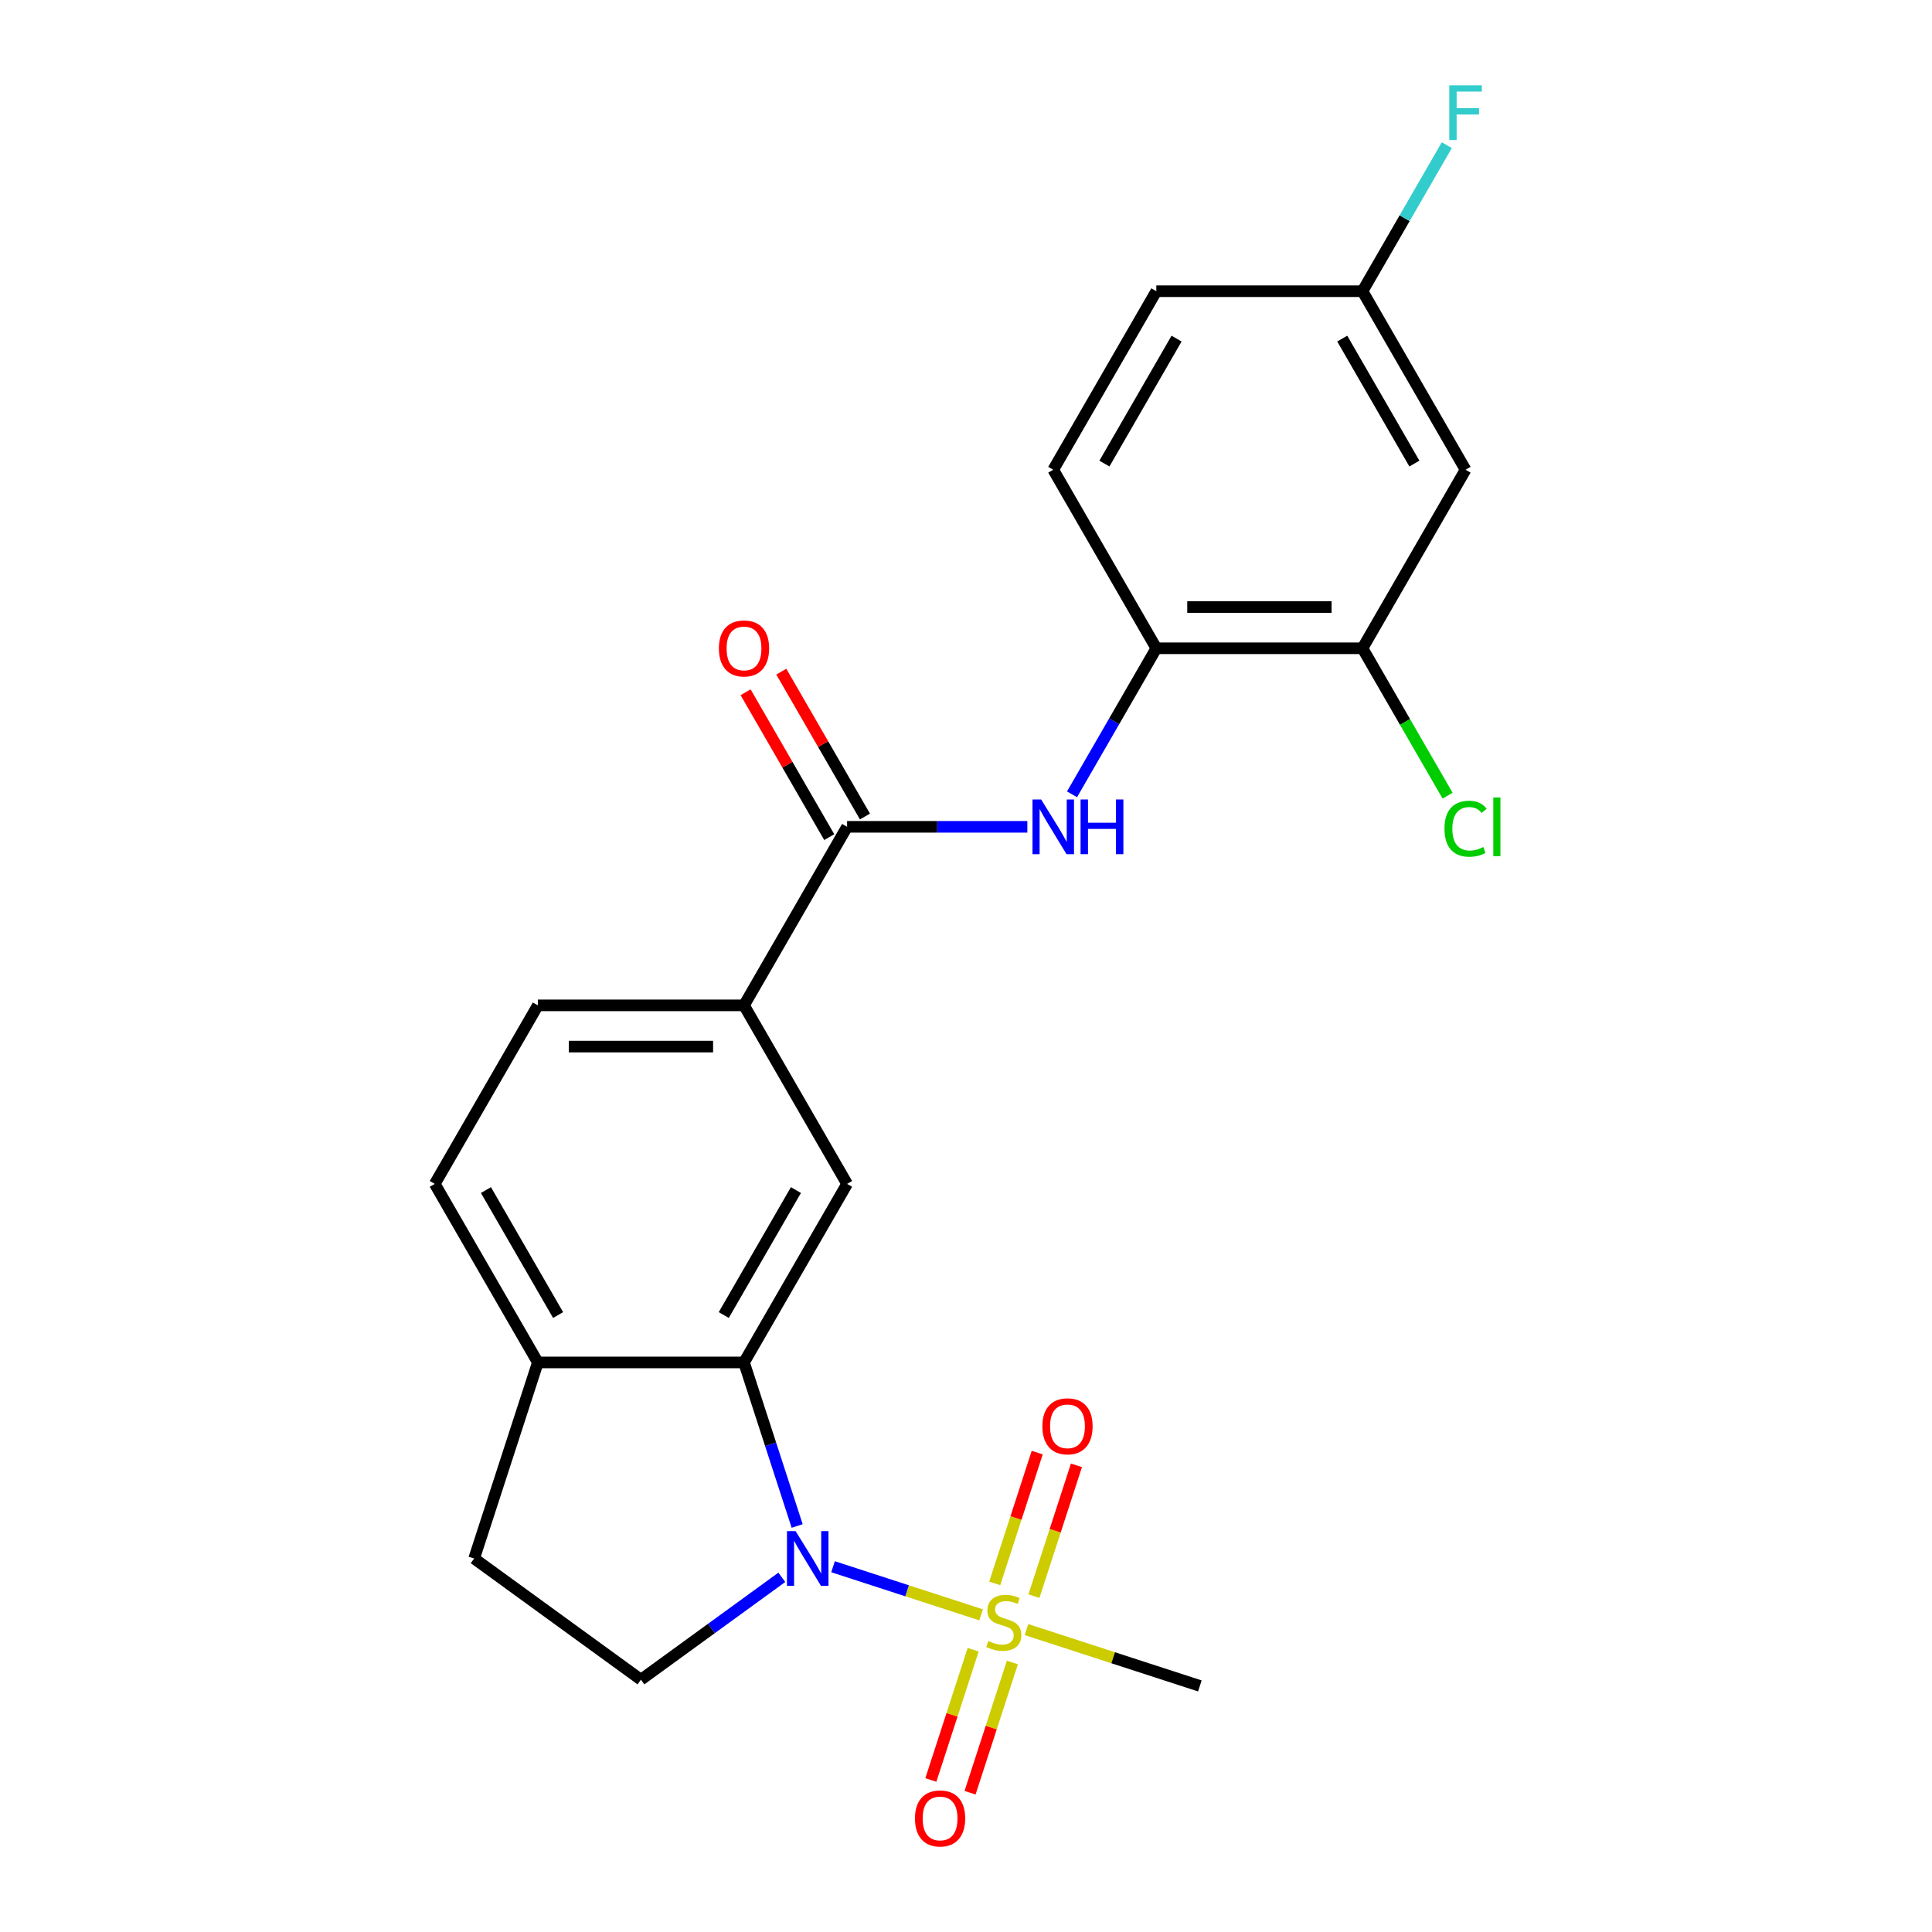 <?xml version='1.0' encoding='iso-8859-1'?>
<svg version='1.1' baseProfile='full'
              xmlns='http://www.w3.org/2000/svg'
                      xmlns:rdkit='http://www.rdkit.org/xml'
                      xmlns:xlink='http://www.w3.org/1999/xlink'
                  xml:space='preserve'
width='1000px' height='1000px' viewBox='0 0 1000 1000'>
<!-- END OF HEADER -->
<rect style='opacity:1.0;fill:#FFFFFF;stroke:none' width='1000' height='1000' x='0' y='0'> </rect>
<path class='bond-0' d='M 507.811,835.837 L 469.492,823.386' style='fill:none;fill-rule:evenodd;stroke:#CCCC00;stroke-width:6px;stroke-linecap:butt;stroke-linejoin:miter;stroke-opacity:1' />
<path class='bond-0' d='M 469.492,823.386 L 431.173,810.935' style='fill:none;fill-rule:evenodd;stroke:#0000FF;stroke-width:6px;stroke-linecap:butt;stroke-linejoin:miter;stroke-opacity:1' />
<path class='bond-10' d='M 535.161,826.163 L 546.162,792.308' style='fill:none;fill-rule:evenodd;stroke:#CCCC00;stroke-width:6px;stroke-linecap:butt;stroke-linejoin:miter;stroke-opacity:1' />
<path class='bond-10' d='M 546.162,792.308 L 557.162,758.453' style='fill:none;fill-rule:evenodd;stroke:#FF0000;stroke-width:6px;stroke-linecap:butt;stroke-linejoin:miter;stroke-opacity:1' />
<path class='bond-10' d='M 514.865,819.568 L 525.865,785.713' style='fill:none;fill-rule:evenodd;stroke:#CCCC00;stroke-width:6px;stroke-linecap:butt;stroke-linejoin:miter;stroke-opacity:1' />
<path class='bond-10' d='M 525.865,785.713 L 536.865,751.858' style='fill:none;fill-rule:evenodd;stroke:#FF0000;stroke-width:6px;stroke-linecap:butt;stroke-linejoin:miter;stroke-opacity:1' />
<path class='bond-11' d='M 503.708,853.904 L 492.757,887.609' style='fill:none;fill-rule:evenodd;stroke:#CCCC00;stroke-width:6px;stroke-linecap:butt;stroke-linejoin:miter;stroke-opacity:1' />
<path class='bond-11' d='M 492.757,887.609 L 481.805,921.314' style='fill:none;fill-rule:evenodd;stroke:#FF0000;stroke-width:6px;stroke-linecap:butt;stroke-linejoin:miter;stroke-opacity:1' />
<path class='bond-11' d='M 524.005,860.499 L 513.054,894.204' style='fill:none;fill-rule:evenodd;stroke:#CCCC00;stroke-width:6px;stroke-linecap:butt;stroke-linejoin:miter;stroke-opacity:1' />
<path class='bond-11' d='M 513.054,894.204 L 502.102,927.909' style='fill:none;fill-rule:evenodd;stroke:#FF0000;stroke-width:6px;stroke-linecap:butt;stroke-linejoin:miter;stroke-opacity:1' />
<path class='bond-19' d='M 531.306,843.471 L 576.174,858.049' style='fill:none;fill-rule:evenodd;stroke:#CCCC00;stroke-width:6px;stroke-linecap:butt;stroke-linejoin:miter;stroke-opacity:1' />
<path class='bond-19' d='M 576.174,858.049 L 621.043,872.628' style='fill:none;fill-rule:evenodd;stroke:#000000;stroke-width:6px;stroke-linecap:butt;stroke-linejoin:miter;stroke-opacity:1' />
<path class='bond-1' d='M 412.606,789.852 L 398.853,747.523' style='fill:none;fill-rule:evenodd;stroke:#0000FF;stroke-width:6px;stroke-linecap:butt;stroke-linejoin:miter;stroke-opacity:1' />
<path class='bond-1' d='M 398.853,747.523 L 385.099,705.195' style='fill:none;fill-rule:evenodd;stroke:#000000;stroke-width:6px;stroke-linecap:butt;stroke-linejoin:miter;stroke-opacity:1' />
<path class='bond-6' d='M 404.666,816.421 L 368.206,842.91' style='fill:none;fill-rule:evenodd;stroke:#0000FF;stroke-width:6px;stroke-linecap:butt;stroke-linejoin:miter;stroke-opacity:1' />
<path class='bond-6' d='M 368.206,842.91 L 331.746,869.4' style='fill:none;fill-rule:evenodd;stroke:#000000;stroke-width:6px;stroke-linecap:butt;stroke-linejoin:miter;stroke-opacity:1' />
<path class='bond-4' d='M 385.099,705.195 L 438.453,612.784' style='fill:none;fill-rule:evenodd;stroke:#000000;stroke-width:6px;stroke-linecap:butt;stroke-linejoin:miter;stroke-opacity:1' />
<path class='bond-4' d='M 374.62,680.662 L 411.968,615.975' style='fill:none;fill-rule:evenodd;stroke:#000000;stroke-width:6px;stroke-linecap:butt;stroke-linejoin:miter;stroke-opacity:1' />
<path class='bond-9' d='M 385.099,705.195 L 278.392,705.195' style='fill:none;fill-rule:evenodd;stroke:#000000;stroke-width:6px;stroke-linecap:butt;stroke-linejoin:miter;stroke-opacity:1' />
<path class='bond-2' d='M 438.453,427.961 L 385.099,520.372' style='fill:none;fill-rule:evenodd;stroke:#000000;stroke-width:6px;stroke-linecap:butt;stroke-linejoin:miter;stroke-opacity:1' />
<path class='bond-3' d='M 438.453,427.961 L 485.103,427.961' style='fill:none;fill-rule:evenodd;stroke:#000000;stroke-width:6px;stroke-linecap:butt;stroke-linejoin:miter;stroke-opacity:1' />
<path class='bond-3' d='M 485.103,427.961 L 531.753,427.961' style='fill:none;fill-rule:evenodd;stroke:#0000FF;stroke-width:6px;stroke-linecap:butt;stroke-linejoin:miter;stroke-opacity:1' />
<path class='bond-13' d='M 447.694,422.626 L 426.048,385.134' style='fill:none;fill-rule:evenodd;stroke:#000000;stroke-width:6px;stroke-linecap:butt;stroke-linejoin:miter;stroke-opacity:1' />
<path class='bond-13' d='M 426.048,385.134 L 404.402,347.643' style='fill:none;fill-rule:evenodd;stroke:#FF0000;stroke-width:6px;stroke-linecap:butt;stroke-linejoin:miter;stroke-opacity:1' />
<path class='bond-13' d='M 429.212,433.297 L 407.566,395.805' style='fill:none;fill-rule:evenodd;stroke:#000000;stroke-width:6px;stroke-linecap:butt;stroke-linejoin:miter;stroke-opacity:1' />
<path class='bond-13' d='M 407.566,395.805 L 385.92,358.313' style='fill:none;fill-rule:evenodd;stroke:#FF0000;stroke-width:6px;stroke-linecap:butt;stroke-linejoin:miter;stroke-opacity:1' />
<path class='bond-7' d='M 554.876,411.134 L 576.695,373.342' style='fill:none;fill-rule:evenodd;stroke:#0000FF;stroke-width:6px;stroke-linecap:butt;stroke-linejoin:miter;stroke-opacity:1' />
<path class='bond-7' d='M 576.695,373.342 L 598.514,335.55' style='fill:none;fill-rule:evenodd;stroke:#000000;stroke-width:6px;stroke-linecap:butt;stroke-linejoin:miter;stroke-opacity:1' />
<path class='bond-5' d='M 438.453,612.784 L 385.099,520.372' style='fill:none;fill-rule:evenodd;stroke:#000000;stroke-width:6px;stroke-linecap:butt;stroke-linejoin:miter;stroke-opacity:1' />
<path class='bond-24' d='M 385.099,520.372 L 278.392,520.372' style='fill:none;fill-rule:evenodd;stroke:#000000;stroke-width:6px;stroke-linecap:butt;stroke-linejoin:miter;stroke-opacity:1' />
<path class='bond-24' d='M 369.093,541.714 L 294.398,541.714' style='fill:none;fill-rule:evenodd;stroke:#000000;stroke-width:6px;stroke-linecap:butt;stroke-linejoin:miter;stroke-opacity:1' />
<path class='bond-14' d='M 331.746,869.4 L 245.418,806.679' style='fill:none;fill-rule:evenodd;stroke:#000000;stroke-width:6px;stroke-linecap:butt;stroke-linejoin:miter;stroke-opacity:1' />
<path class='bond-8' d='M 598.514,335.55 L 705.221,335.55' style='fill:none;fill-rule:evenodd;stroke:#000000;stroke-width:6px;stroke-linecap:butt;stroke-linejoin:miter;stroke-opacity:1' />
<path class='bond-8' d='M 614.52,314.209 L 689.215,314.209' style='fill:none;fill-rule:evenodd;stroke:#000000;stroke-width:6px;stroke-linecap:butt;stroke-linejoin:miter;stroke-opacity:1' />
<path class='bond-17' d='M 598.514,335.55 L 545.16,243.139' style='fill:none;fill-rule:evenodd;stroke:#000000;stroke-width:6px;stroke-linecap:butt;stroke-linejoin:miter;stroke-opacity:1' />
<path class='bond-12' d='M 705.221,335.55 L 758.575,243.139' style='fill:none;fill-rule:evenodd;stroke:#000000;stroke-width:6px;stroke-linecap:butt;stroke-linejoin:miter;stroke-opacity:1' />
<path class='bond-20' d='M 705.221,335.55 L 727.242,373.692' style='fill:none;fill-rule:evenodd;stroke:#000000;stroke-width:6px;stroke-linecap:butt;stroke-linejoin:miter;stroke-opacity:1' />
<path class='bond-20' d='M 727.242,373.692 L 749.263,411.834' style='fill:none;fill-rule:evenodd;stroke:#00CC00;stroke-width:6px;stroke-linecap:butt;stroke-linejoin:miter;stroke-opacity:1' />
<path class='bond-16' d='M 278.392,705.195 L 225.039,612.784' style='fill:none;fill-rule:evenodd;stroke:#000000;stroke-width:6px;stroke-linecap:butt;stroke-linejoin:miter;stroke-opacity:1' />
<path class='bond-16' d='M 288.871,680.662 L 251.524,615.975' style='fill:none;fill-rule:evenodd;stroke:#000000;stroke-width:6px;stroke-linecap:butt;stroke-linejoin:miter;stroke-opacity:1' />
<path class='bond-23' d='M 278.392,705.195 L 245.418,806.679' style='fill:none;fill-rule:evenodd;stroke:#000000;stroke-width:6px;stroke-linecap:butt;stroke-linejoin:miter;stroke-opacity:1' />
<path class='bond-25' d='M 758.575,243.139 L 705.221,150.728' style='fill:none;fill-rule:evenodd;stroke:#000000;stroke-width:6px;stroke-linecap:butt;stroke-linejoin:miter;stroke-opacity:1' />
<path class='bond-25' d='M 732.089,239.948 L 694.742,175.26' style='fill:none;fill-rule:evenodd;stroke:#000000;stroke-width:6px;stroke-linecap:butt;stroke-linejoin:miter;stroke-opacity:1' />
<path class='bond-15' d='M 278.392,520.372 L 225.039,612.784' style='fill:none;fill-rule:evenodd;stroke:#000000;stroke-width:6px;stroke-linecap:butt;stroke-linejoin:miter;stroke-opacity:1' />
<path class='bond-21' d='M 545.16,243.139 L 598.514,150.728' style='fill:none;fill-rule:evenodd;stroke:#000000;stroke-width:6px;stroke-linecap:butt;stroke-linejoin:miter;stroke-opacity:1' />
<path class='bond-21' d='M 571.646,239.948 L 608.993,175.26' style='fill:none;fill-rule:evenodd;stroke:#000000;stroke-width:6px;stroke-linecap:butt;stroke-linejoin:miter;stroke-opacity:1' />
<path class='bond-18' d='M 705.221,150.728 L 598.514,150.728' style='fill:none;fill-rule:evenodd;stroke:#000000;stroke-width:6px;stroke-linecap:butt;stroke-linejoin:miter;stroke-opacity:1' />
<path class='bond-22' d='M 705.221,150.728 L 727.04,112.936' style='fill:none;fill-rule:evenodd;stroke:#000000;stroke-width:6px;stroke-linecap:butt;stroke-linejoin:miter;stroke-opacity:1' />
<path class='bond-22' d='M 727.04,112.936 L 748.859,75.144' style='fill:none;fill-rule:evenodd;stroke:#33CCCC;stroke-width:6px;stroke-linecap:butt;stroke-linejoin:miter;stroke-opacity:1' />
<path  class='atom-0' d='M 511.558 849.374
Q 511.878 849.494, 513.198 850.054
Q 514.518 850.614, 515.958 850.974
Q 517.438 851.294, 518.878 851.294
Q 521.558 851.294, 523.118 850.014
Q 524.678 848.694, 524.678 846.414
Q 524.678 844.854, 523.878 843.894
Q 523.118 842.934, 521.918 842.414
Q 520.718 841.894, 518.718 841.294
Q 516.198 840.534, 514.678 839.814
Q 513.198 839.094, 512.118 837.574
Q 511.078 836.054, 511.078 833.494
Q 511.078 829.934, 513.478 827.734
Q 515.918 825.534, 520.718 825.534
Q 523.998 825.534, 527.718 827.094
L 526.798 830.174
Q 523.398 828.774, 520.838 828.774
Q 518.078 828.774, 516.558 829.934
Q 515.038 831.054, 515.078 833.014
Q 515.078 834.534, 515.838 835.454
Q 516.638 836.374, 517.758 836.894
Q 518.918 837.414, 520.838 838.014
Q 523.398 838.814, 524.918 839.614
Q 526.438 840.414, 527.518 842.054
Q 528.638 843.654, 528.638 846.414
Q 528.638 850.334, 525.998 852.454
Q 523.398 854.534, 519.038 854.534
Q 516.518 854.534, 514.598 853.974
Q 512.718 853.454, 510.478 852.534
L 511.558 849.374
' fill='#CCCC00'/>
<path  class='atom-1' d='M 411.814 792.519
L 421.094 807.519
Q 422.014 808.999, 423.494 811.679
Q 424.974 814.359, 425.054 814.519
L 425.054 792.519
L 428.814 792.519
L 428.814 820.839
L 424.934 820.839
L 414.974 804.439
Q 413.814 802.519, 412.574 800.319
Q 411.374 798.119, 411.014 797.439
L 411.014 820.839
L 407.334 820.839
L 407.334 792.519
L 411.814 792.519
' fill='#0000FF'/>
<path  class='atom-4' d='M 538.9 413.801
L 548.18 428.801
Q 549.1 430.281, 550.58 432.961
Q 552.06 435.641, 552.14 435.801
L 552.14 413.801
L 555.9 413.801
L 555.9 442.121
L 552.02 442.121
L 542.06 425.721
Q 540.9 423.801, 539.66 421.601
Q 538.46 419.401, 538.1 418.721
L 538.1 442.121
L 534.42 442.121
L 534.42 413.801
L 538.9 413.801
' fill='#0000FF'/>
<path  class='atom-4' d='M 559.3 413.801
L 563.14 413.801
L 563.14 425.841
L 577.62 425.841
L 577.62 413.801
L 581.46 413.801
L 581.46 442.121
L 577.62 442.121
L 577.62 429.041
L 563.14 429.041
L 563.14 442.121
L 559.3 442.121
L 559.3 413.801
' fill='#0000FF'/>
<path  class='atom-11' d='M 539.533 738.249
Q 539.533 731.449, 542.893 727.649
Q 546.253 723.849, 552.533 723.849
Q 558.813 723.849, 562.173 727.649
Q 565.533 731.449, 565.533 738.249
Q 565.533 745.129, 562.133 749.049
Q 558.733 752.929, 552.533 752.929
Q 546.293 752.929, 542.893 749.049
Q 539.533 745.169, 539.533 738.249
M 552.533 749.729
Q 556.853 749.729, 559.173 746.849
Q 561.533 743.929, 561.533 738.249
Q 561.533 732.689, 559.173 729.889
Q 556.853 727.049, 552.533 727.049
Q 548.213 727.049, 545.853 729.849
Q 543.533 732.649, 543.533 738.249
Q 543.533 743.969, 545.853 746.849
Q 548.213 749.729, 552.533 749.729
' fill='#FF0000'/>
<path  class='atom-12' d='M 473.584 941.218
Q 473.584 934.418, 476.944 930.618
Q 480.304 926.818, 486.584 926.818
Q 492.864 926.818, 496.224 930.618
Q 499.584 934.418, 499.584 941.218
Q 499.584 948.098, 496.184 952.018
Q 492.784 955.898, 486.584 955.898
Q 480.344 955.898, 476.944 952.018
Q 473.584 948.138, 473.584 941.218
M 486.584 952.698
Q 490.904 952.698, 493.224 949.818
Q 495.584 946.898, 495.584 941.218
Q 495.584 935.658, 493.224 932.858
Q 490.904 930.018, 486.584 930.018
Q 482.264 930.018, 479.904 932.818
Q 477.584 935.618, 477.584 941.218
Q 477.584 946.938, 479.904 949.818
Q 482.264 952.698, 486.584 952.698
' fill='#FF0000'/>
<path  class='atom-14' d='M 372.099 335.63
Q 372.099 328.83, 375.459 325.03
Q 378.819 321.23, 385.099 321.23
Q 391.379 321.23, 394.739 325.03
Q 398.099 328.83, 398.099 335.63
Q 398.099 342.51, 394.699 346.43
Q 391.299 350.31, 385.099 350.31
Q 378.859 350.31, 375.459 346.43
Q 372.099 342.55, 372.099 335.63
M 385.099 347.11
Q 389.419 347.11, 391.739 344.23
Q 394.099 341.31, 394.099 335.63
Q 394.099 330.07, 391.739 327.27
Q 389.419 324.43, 385.099 324.43
Q 380.779 324.43, 378.419 327.23
Q 376.099 330.03, 376.099 335.63
Q 376.099 341.35, 378.419 344.23
Q 380.779 347.11, 385.099 347.11
' fill='#FF0000'/>
<path  class='atom-21' d='M 747.655 428.941
Q 747.655 421.901, 750.935 418.221
Q 754.255 414.501, 760.535 414.501
Q 766.375 414.501, 769.495 418.621
L 766.855 420.781
Q 764.575 417.781, 760.535 417.781
Q 756.255 417.781, 753.975 420.661
Q 751.735 423.501, 751.735 428.941
Q 751.735 434.541, 754.055 437.421
Q 756.415 440.301, 760.975 440.301
Q 764.095 440.301, 767.735 438.421
L 768.855 441.421
Q 767.375 442.381, 765.135 442.941
Q 762.895 443.501, 760.415 443.501
Q 754.255 443.501, 750.935 439.741
Q 747.655 435.981, 747.655 428.941
' fill='#00CC00'/>
<path  class='atom-21' d='M 772.935 412.781
L 776.615 412.781
L 776.615 443.141
L 772.935 443.141
L 772.935 412.781
' fill='#00CC00'/>
<path  class='atom-23' d='M 750.155 44.157
L 766.995 44.157
L 766.995 47.397
L 753.955 47.397
L 753.955 55.997
L 765.555 55.997
L 765.555 59.277
L 753.955 59.277
L 753.955 72.477
L 750.155 72.477
L 750.155 44.157
' fill='#33CCCC'/>
</svg>
